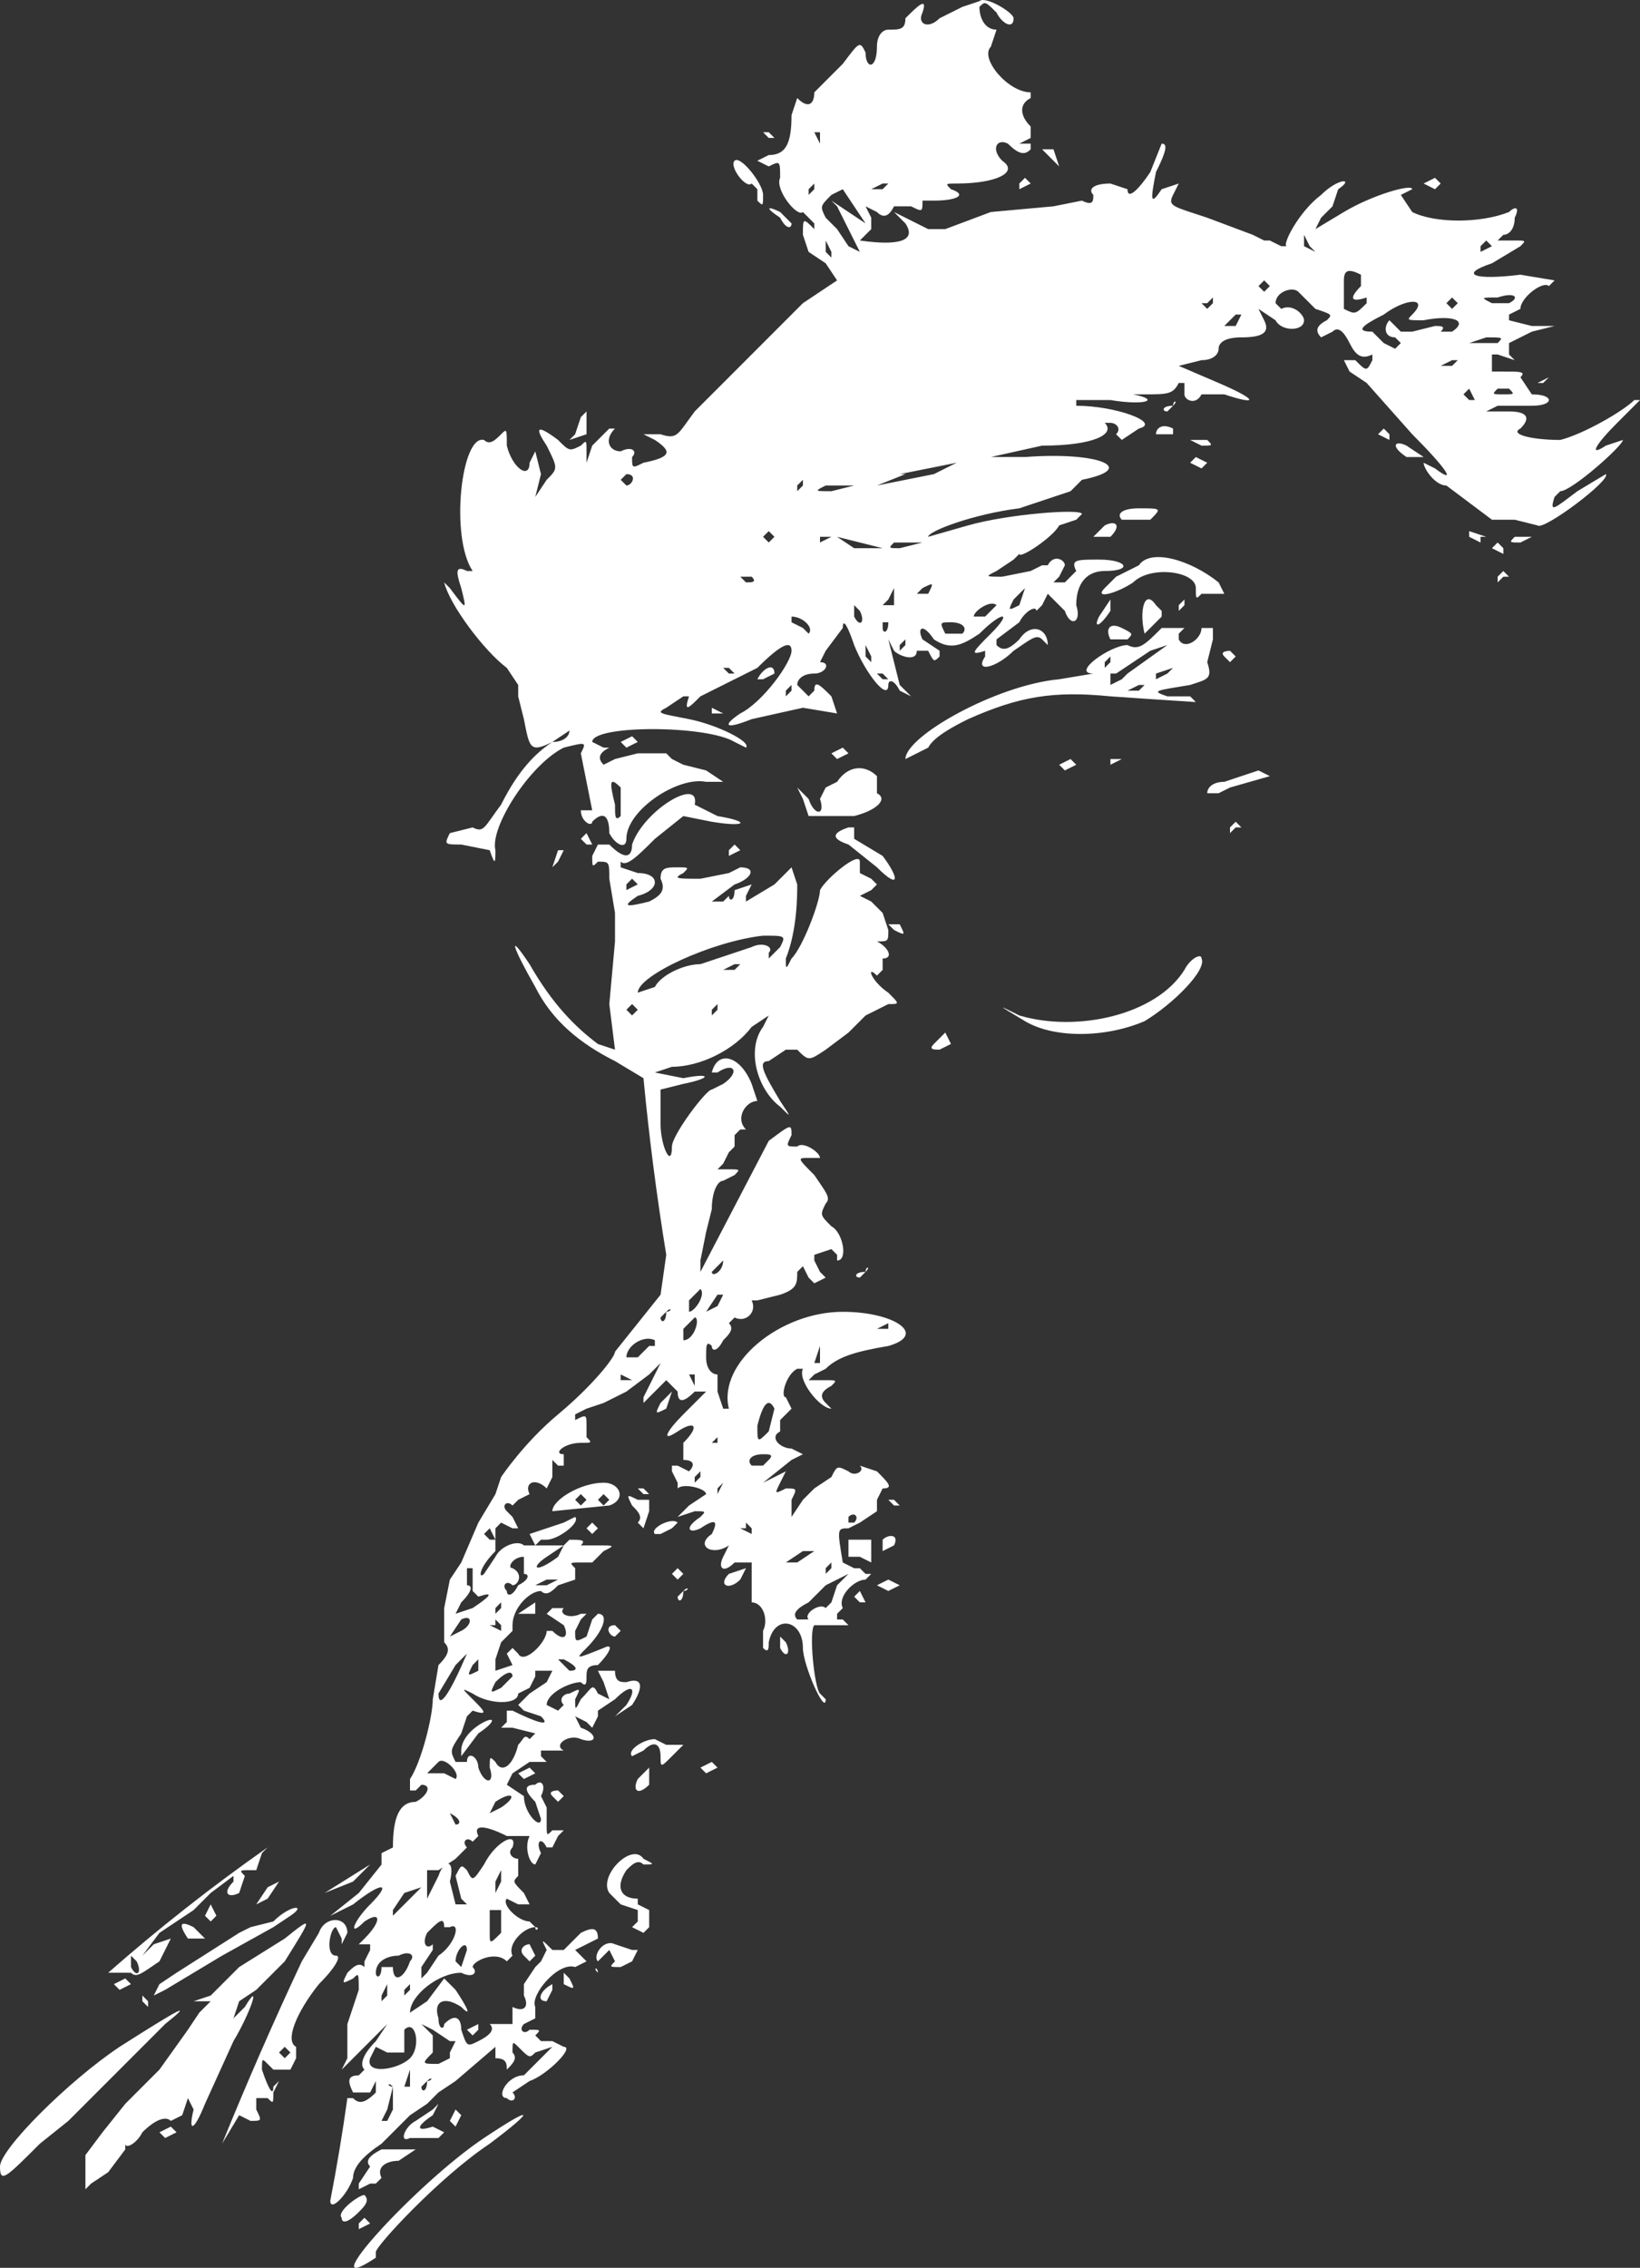 <?xml version="1.0" encoding="UTF-8" standalone="no"?>
<svg
   xml:space="preserve"
   viewBox="0 0 288 397.988"
   version="1.1"
   id="svg1"
   sodipodi:docname="favicon.svg"
   inkscape:version="1.4.2 (f4327f4, 2025-05-13)"
   width="288"
   height="397.988"
   xmlns:inkscape="http://www.inkscape.org/namespaces/inkscape"
   xmlns:sodipodi="http://sodipodi.sourceforge.net/DTD/sodipodi-0.dtd"
   xmlns="http://www.w3.org/2000/svg"
   xmlns:svg="http://www.w3.org/2000/svg"><rect x="0" y="0" width="288" height="397.988" fill="#333333" stroke="none"/><defs
   id="defs1" /><sodipodi:namedview
   id="namedview1"
   pagecolor="#ffffff"
   bordercolor="#000000"
   borderopacity="0.25"
   inkscape:showpageshadow="2"
   inkscape:pageopacity="0.0"
   inkscape:pagecheckerboard="0"
   inkscape:deskcolor="#d1d1d1"
   inkscape:zoom="1.1808131"
   inkscape:cx="-76.642104"
   inkscape:cy="178.26699"
   inkscape:window-width="2560"
   inkscape:window-height="1057"
   inkscape:window-x="1072"
   inkscape:window-y="2152"
   inkscape:window-maximized="1"
   inkscape:current-layer="svg1" />
  <path
   d="m 66,395.201 c 0,-1 11,-13 20,-19 8,-6 8,-7 -1,-1 -12,8 -31,29 -19,21 z m -1,-5 -1,-1 -1,1 v 1 z m -2,-2 c 1,-1 2,-2 1,-3 -1,0 -5,3 -4,4 0,1 1,1 3,-1 z m -24,-12 3,-5 2,1 c 2,0 2,0 1,-2 v -2 h 2 c 1,1 1,1 1,-1 l 1,-2 -1,1 c 0,2 -1,0 -2,-3 0,-2 0,-2 1,-1 l 1,1 h 3 l 1,-2 v -2 c -2,-1 0,-6 4,-11 3,-3 4,-5 3,-5 -2,0 -1,-5 0,-5 l 1,2 v 1 l 1,-2 c 0,-3 -4,-3 -5,0 l -3,5 c -4.948,10.541 -9.616,21.212 -14,32 z m 10,-16 1,-1 1,1 -1,1 z m 13,22 c 0,-2 2,-4 5,-6 l 4,-4 1,-1 3,-2 2,-2 3,-2 7,-6 v 2 c 2,0 2,1 2,2 -1,1 -1,1 0,0 1,-1 2,-2 1,-3 0,-2 0,-2 1,-1 2,2 2,2 3,1 l 3,-1 -5,5 c -3,0 -5,4 -3,4 1,1 2,0 1,-1 l 3,-2 c 3,-1 8,-6 6,-6 l -2,-1 h -2 l -1,-1 c 1,-1 1,-1 -1,-1 -1,1 -2,0 -1,-1 l 2,-1 v -2 c -1,-2 4,-8 7,-7 l 2,-1 -1,-1 -1,-1 2,-1 2,-1 c 0,-2 -1,-2 -3,-1 l -3,3 h -2 c -2,-2 -2,-2 -1,0 l -1,2 -1,1 -2,3 v 2 c 1,2 0,3 -2,2 v 3 h -4 c 1,1 0,2 -2,3 -2,1 -2,1 -3,-2 0,-2 -1,-3 -3,-1 0,1 -1,1 -1,-1 -1,-3 1,-4 4,-2 2,2 1,0 -1,-3 l -2,-2 -3,4 -3,2 c 0,-3 5,-7 9,-7 2,1 3,0 2,-1 0,-1 4,-3 6,-1 l 1,-1 c -1,-2 2,-5 4,-5 0,1 1,0 0,0 l -1,-1 c -2,0 -5,-3 -4,-4 l 2,1 h 2 l -1,-2 c -2,-2 -2,-2 -1,-3 v -3 c -1,0 -2,-1 -1,-2 1,-3 -3,-1 -5,3 -2,3 -2,3 -3,1 -1,-1 -1,-1 -2,1 l 1,4 1,1 h -2 l -1,-4 c 1,-4 -1,-4 -2,-1 l -2,4 v -5 h 2 l 3,-2 2,-2 c -1,-1 0,-2 1,-1 l 1,-1 c -1,-2 1,-2 5,0 h 4 c -1,2 0,5 1,5 l 1,-2 c -1,-2 0,-3 1,-1 h 1 l 1,-2 1,-1 h -2 c -1,1 -1,1 -1,-1 v -3 l -1,-2 c 1,-2 0,-3 -1,-2 -2,0 -2,1 0,3 l 1,3 c 0,2 -3,-1 -3,-4 l -3,-2 1,-2 3,-2 h 3 l -1,-1 v -1 h 4 c -2,-1 1,-3 3,-2 3,1 3,-1 0,-2 l -1,-2 2,1 1,1 1,-2 v -1 l 3,-2 c 3,-3 4,-2 2,1 l -2,2 3,-2 c 2,-3 2,-5 -1,-4 -1,0 -2,0 -2,-2 h -3 l 1,2 1,3 -2,-1 c -1,-2 -1,-1 -3,1 -1,2 -1,2 -1,0 1,-2 1,-2 -1,-1 -1,0 -2,1 -1,2 l -1,1 -2,-1 c 0,-2 4,-4 6,-4 1,1 1,0 1,-1 0,-1 0,-2 2,-2 2,-2 3,-4 1,-3 -5,2 -5,2 -3,0 3,-3 4,-6 2,-6 l -1,1 -1,3 c -2,1 -2,1 -2,-1 l 1,-2 1,-1 h -1 c -2,1 -4,0 -3,-1 h -2 l -1,1 3,2 c 1,2 0,3 -2,1 h -1 c 0,2 -4,6 -5,4 l -1,-1 -1,1 1,2 -3,1 v -2 l 1,-3 2,-2 v -1 c 0,-3 3,-6 5,-6 1,1 2,0 3,-1 l 3,-1 v -2 c -1,-1 -1,-1 1,-1 h 2 l 2,-2 c 2,-1 2,-1 -1,-1 h -3 c 1,-1 0,-1 -2,-1 l -1,1 -1,2 c -4,3 -5,2 -2,0 l 3,-2 h -7 c -1,-1 -4,0 -5,2 l -2,3 c -1,1 -1,-1 2,-4 v -4 l 1,-1 2,1 h 1 l -1,-2 -1,-1 c -1,-1 0,-2 1,-1 l 1,-1 2,-1 c 1,1 1,1 0,0 -1,-2 1,-3 3,-1 l 1,-2 v -3 l 1,1 h 1 v -2 c -2,0 0,-2 3,-2 2,0 2,0 1,-1 v -2 c 0,-2 0,-2 -2,-1 v -1 l 2,-1 3,-1 4,-2 4,-3 2,-2 -3,6 v 1 l 2,-2 2,-2 2,2 c 0,2 1,2 3,0 h 2 l -4,4 c -3,3 -4,5 -1,3 3,-2 4,-1 1,2 v 3 c 2,0 2,1 1,2 l -2,-1 h -1 v 1 l 1,2 v 1 c 1,-1 5,0 5,1 l -3,2 -2,2 3,-1 c 2,0 2,0 1,1 -3,2 -2,3 0,2 3,-2 3,-1 2,1 -3,2 0,4 3,2 l -1,2 c -1,2 0,3 2,1 h 3 v 7 c 2,0 3,3 2,5 v 3 c 1,1 1,0 1,-1 1,-5 6,-4 6,1 0,3 4,12 4,9 l -1,-1 c -1,-1 -2,-11 -1,-12 h 6 l -1,-1 h -1 v -1 l 1,-1 c -1,-2 2,-5 4,-5 l 1,-1 h -1 l -1,-1 h -1 l -2,-1 c -1,-6 -1,-6 1,-6 l 2,-1 3,-2 v -2 l 1,-2 c 2,0 1,-1 -1,-3 l -3,-1 c 1,1 -1,2 -2,1 -2,-1 -2,-1 -3,1 l -3,2 -2,2 -2,3 v -3 c 1,-2 1,-2 -1,-2 -2,1 -2,1 -1,-1 l 1,-2 -2,1 -2,1 5,-4 2,-1 -2,-1 c -2,0 -4,-2 -2,-3 v -2 l 1,-1 1,-1 -1,-2 c -1,0 0,-4 2,-5 h 1 c -1,2 3,7 5,7 l -1,-1 c -1,-1 -1,-2 1,-3 1,-1 1,-1 -1,-1 h -3 l 1,-1 2,-1 c 2,-2 5,-3 11,-4 7,-2 1,-6 -8,-6 -11,0 -22,9 -20,17 h -1 l -1,-3 v -3 c -1,0 -2,-1 -2,-3 0,-2 0,-3 1,-2 0,1 1,1 2,-1 1,-1 2,-2 1,-3 l 1,-1 c 2,1 4,-1 3,-3 h 1 l 4,-1 c 3,-1 3,-2 3,-4 l 1,-1 1,2 1,1 2,-1 -1,-1 -1,-2 v -1 l 3,-1 1,1 v 1 c 2,0 1,-5 -1,-6 -2,-2 -2,-2 -1,-4 1,-1 0,-2 -2,-5 -3,-3 -3,-3 -1,-3 h 2 c 0,-1 -3,-3 -4,-2 -2,0 -2,0 -1,-2 0,-2 0,-2 -4,1 l -12,23 v -2 l 1,-5 1,-4 c 0,-3 1,-5 2,-5 l 2,-1 c 1,-1 1,-1 -1,-1 h -2 l 1,-1 1,-2 1,-1 v -2 l 1,-1 h 1 c -2,-2 0,-5 2,-5 l -1,-3 c -2,-5 -6,-6 -7,-2 h 1 c 3,-2 4,0 1,2 l -2,1 c -1,0 -7,8 -7,10 0,4 -2,0 -2,-4 v -6 l 4,-1 c 5,-1 5,-2 0,-1 l -5,-1 3,-1 c 5,0 11,-3 14,-7 l 3,-2 -1,2 c -3,4 -1,11 3,14 2,2 2,2 0,-1 -3,-5 -4,-7 -2,-7 l 3,-2 h 2 c 2,2 2,2 5,0 l 4,-3 3,-3 4,-2 c 2,0 2,0 0,-2 -3,-2 -4,-5 -2,-3 l 1,-1 v -2 c 2,0 1,-2 -1,-3 l -2,-1 2,1 c 2,0 2,0 2,-2 l -1,-3 -2,-2 -2,-1 2,-1 1,-1 -1,-1 -2,-1 c -0.002,-0.667 -0.002,-1.333 0,-2 0,-2 -6,3 -7,5 0,2 -3,10 -5,12 -1,2 -1,2 -1,0 2,-5 2,-11 2,-13 l -1,-3 -3,3 -5,3 v -1 l 1,-2 -3,1 c 0,2 -1,2 -1,1 l -1,1 h -2 l 4,-3 c 3,-1 4,-3 1,-3 l -2,1 -5,1 c -4,0 -5,0 -3,-1 1,-1 1,-1 -1,-1 -2,0 -3,0 -3,2 1,2 0,3 -2,4 -4,1 -5,1 -2,-1 4,-1 4,-4 0,-4 l -3,-1 v -1 c 1,1 3,-1 6,-4 l 5,-4 5,1 c 6,1 7,0 1,-1 l -4,-2 c 1,-5 -9,1 -11,7 0,2 -1,3 -4,0 h -2 l -1,2 c 0,2 0,2 1,1 2,0 2,0 2,3 l 1,6 v 5 l -1,11 1,8 -3,-1 c -4,-3 -8,-7 -12,-14 -4,-6 -3,-3 1,4 3,6 8,10 14,13 l 5,3 c 0.99,10.375 2.324,20.714 4,31 l -1,7 -4,5 -4,5 c 0,1 -4,6 -10,11 -6,5 -10,11 -10,11 l -1,3 -3,5 -3,7 -2,3 -1,5 v 6 c 1,1 1,2 -1,4 l -1,6 c 0,3 -2,11 -4,14 v 2 h 1 l 1,-1 c 2,0 1,2 -1,3 -3,0 -4,3 -4,8 l -2,1 v 2 l -4,5 -5,4 4,-2 c 5,-4 7,-4 3,0 -3,3 -4,6 -1,3 3,-2 3,0 0,3 l -1,1 h 2 v 1 l -1,2 v 1 c -1,-1 -2,0 -3,1 -1,2 -1,2 1,1 1,-1 1,-1 1,2 l -2,6 v 6 l -1,2 2,-2 6,-6 -2,3 c -2,2 -3,4 -2,5 l -1,1 c -2,0 -2,1 -1,3 h 3 l 1,-2 v 2 c -2,2 -3,2 -4,1 h -1 c -0.842,6.025 -1.842,12.027 -3,18 0,2 3,-1 4,-4 z m 5,-10 1,-2 1,-4 c -1,0 -1,-1 0,0 v 4 l -1,2 z m 4,-6 1,-3 v 3 z m 3,0 1,-1 c 1,-1 1,0 0,0 0,2 -1,2 -1,1 z m -9,-5 1,-2 2,1 h 3 v -4 c 2,-2 3,3 1,5 -2,2 -8,3 -7,0 z m 11,-1 v -3 l -2,-2 2,1 3,2 h 1 l -1,2 v 1 l -2,1 c -3,0 -3,0 -1,-2 z m -9,-10 1,-2 v 2 l -1,1 z m 4,-1 1,-1 v 1 l -1,1 z m -5,-3 c 0,-2 2,-3 4,-3 2,-1 3,0 2,1 -1,3 -3,4 -3,1 h -2 c 0,2 -1,2 -1,1 z m 8,-1 2,-3 v -1 c -1,1 -2,0 -1,-2 2,-2 3,-3 3,-1 h 1 c 2,-1 1,3 -2,5 l -2,3 -1,1 z m 6,-1 c 0,-2 2,-4 2,-2 l -1,3 z m 6,-5 v -4 h 2 v 4 c -2,2 -2,2 -2,0 z m -17,-4 2,-3 3,-1 -2,2 -3,3 z m 18,-5 1,-2 v 2 l -1,2 z m -17,-1 2,-1 -2,1 c -1,1 -1,1 0,0 z m 9,-11 c -1,-1 -1,-1 0,0 2,1 2,2 1,2 z m 7,0 1,-2 c 3,-2 4,-1 1,1 z m -11,-7 2,-2 c 1,-1 4,2 3,3 l -2,-1 z m 9,-1 c 0,-2 -2,-3 -2,-1 h -2 c -1,-2 -1,-2 1,-5 l 1,-3 1,-1 c 3,1 2,0 0,-2 -2,-2 -2,-2 0,-1 3,2 8,2 8,0 l 2,-1 1,-2 v -1 h 3 l -1,2 -3,2 -2,2 1,1 3,1 c 2,2 -1,1 -5,-1 h -1 v 2 l -1,1 h 2 l 4,1 -1,1 c -1,-1 -1,0 -2,1 -1,4 -3,5 -4,3 -1,-1 -1,-1 -1,1 1,3 -1,3 -2,0 z m 0,-6 c 3,-2 3,-3 1,-2 -2,1 -4,3 -4,5 v 1 z m -5,-1 1,-2 -1,2 c -1,1 -1,1 0,0 z m -2,-6 3,-5 2,-2 c -3,7 -5,10 -5,7 z m 10,-2 c 2,-2 3,-2 3,-1 l -2,2 c -2,1 -2,1 -1,-1 z m -4,-3 1,-1 v 2 c -2,1 -2,1 -1,-1 z m 15,-1 h 1 c 2,1 3,2 1,2 z m -19,-4 2,-3 c 2,-1 2,1 0,2 z m 8,-2 v -1 l 1,1 v 1 l -2,-1 z m 53,-1 c -1,-1 0,-2 2,-3 l 3,-3 2,-1 2,-1 -2,2 -1,3 -1,1 c -1,-1 -4,1 -3,2 z m -59,-3 c 2,-2 2,-3 1,-3 v -3 h 1 v 4 l 1,1 c 3,-1 2,0 -1,2 l -3,1 z m 6,1 1,-1 v 1 l -1,1 z m 2,-3 c -1,-1 0,-2 1,-1 1,0 2,-2 0,-3 -1,0 0,-2 2,-2 v 3 c 1,0 1,1 -1,2 -1,2 -2,2 -2,1 z m 5,-1 2,-1 h 2 l -2,1 z m 51,-3 1,-1 v 1 l -1,1 z m -7,-1 3,-2 h 2 l -3,2 z m -53,-5 1,-1 1,2 h -1 z m 46,-1 v -1 l 1,1 v 1 l -2,-1 z m 18,-1 v -1 c 1,-1 2,0 1,1 z m -23,-6 1,-1 -1,2 z m -4,-2 1,-1 v 1 l -1,1 z m -30,-1 1,-2 -1,2 c -1,1 -1,1 0,0 z m 40,-1 c -1,-1 0,-2 2,-2 1,0 2,0 1,1 l -1,1 z m -7,-4 1,-1 v 1 z m 8,-3 c 1,-4 2,-5 3,-3 l -1,4 c -2,2 -2,2 -2,-1 z m -24,-8 v -1 l 2,1 z m 12,-1 h 1 v 2 z m 22,-2 1,-3 v 3 z m -33,-1 c 0,-2 3,-4 5,-3 v 1 h -1 l -2,2 z m 10,-5 2,-2 c 1,0 0,4 -2,4 z m 34,0 2,-1 v 1 z m -38,-2 1,-1 c 1,-1 1,0 0,0 0,2 -1,2 -1,1 z m 5,-3 2,-2 c 1,1 -1,4 -2,4 z m 3,2 2,-3 h 1 l -1,2 z m 1,-7 2,-2 c 1,-1 1,-1 0,0 0,2 -2,3 -2,2 z m -15,-46 1,-1 1,1 -1,1 z m 15,0 1,-1 v 1 l -1,1 z m -13,-3 c 0,-3 13,-9 22,-10 4,0 4,0 3,2 l -2,2 v -1 c 1,-1 -1,-2 -3,-1 l -9,3 c -3,0 -7,2 -8,4 z m 15,-4 2,-1 h 1 l -1,1 z m -16,-5 1,-2 -1,2 c -1,1 -1,1 0,0 z m -1,-10 1,-1 1,1 -2,1 z m -94,228 3,-2 3,-4 v -1 c 0,1 2,0 3,-2 2,-2 4,-3 5,-2 l 2,-1 1,-3 1,2 c -1,4 0,4 2,-1 l 5,-11 c 3,-5 5,-11 2,-6 l -2,2 1,-3 3,-2 5,-5 c 5,-8 5,-8 0,-4 l -8,5 -4,4 -1,1 -3,1 h 3 l -2,2 -2,3 -5,7 -6,6 -4,5 -3,4 v 6 z m 49,0 h 1 l 1,-1 c -1,-2 1,-3 3,-3 l 3,-2 h -6 c -2,1 -3,2 -2,3 l -2,3 v 1 z m -58,-7 5,-4 3,-3 14,-14 c 5,-4 3,-3 -8,4 -9,6 -21,18 -21,21 0,3 1,2 7,-4 z m 70,-1 1,-1 -2,-1 c -3,1 -3,0 0,-2 l 1,-2 -1,1 -3,2 c -2,1 -3,4 -1,3 z m -46,-1 -1,-1 -2,1 1,1 z m 50,-3 -1,-1 -1,2 1,1 z m -62,-16 -2,2 -3,2 3,-2 z m 65,1 v -1 l -2,1 1,1 z m -58,-5 -1,-1 v 1 l 1,1 z m 71,-2 v -1 c -2,1 -3,3 -1,3 z m -58,-6 9,-5 3,-2 c 3,-2 0,-2 -3,1 l -4,1 -2,1 -11,7 -3,2 -1,2 2,-1 z m -16,5 -1,-1 -2,1 1,1 z m 77,-1 -1,-1 v 2 c 2,1 2,1 1,-1 z m -77,-1 c 1,1 2,0 5,-2 l 2,-4 -3,1 -2,2 3,-4 6,-4 3,-3 4,-3 v 1 c -2,2 -1,3 1,2 l 1,-3 c -1,-1 -1,-1 1,-1 h 1 l 1,-3 1,-1 c -9.728,6.816 -19.076,14.16 -28,22 z m 0,-1 v -2 l 1,1 c 1,2 0,3 -1,1 z m 84,2 -2,-1 c 0,-1 -1,-1 0,0 z m 4,-3 1,-2 h -1 l -3,-1 c -2,-1 -4,2 -3,3 l 1,-1 1,-1 1,2 c -1,1 -1,1 1,1 z m -17,-1 -1,-2 c -1,0 -2,1 -1,2 l 1,1 z m -58,-3 -2,-2 c -2,-1 -3,-1 -1,2 z m 78,-2 v -3 l -2,-1 v -1 c -3,0 -4,-2 -2,-5 1,-1 2,-2 3,-1 2,0 2,0 0,-1 -2,-3 -8,3 -6,6 l 2,2 3,1 v 2 l -1,1 2,1 z m -76,-2 -1,-2 -1,2 1,1 z m 11,-6 -2,1 -2,3 2,-1 z m 69,2 -2,1 c -1,1 -1,1 0,0 z m -56,-2 3,-3 -8,5 z m 37,-15 -1,-1 c 0,0 -2,0 -1,1 l 1,1 z m 15,-2 v -3 l -2,2 c -1,2 0,3 2,1 z m -20,-2 -1,-1 -2,1 1,1 z m 32,-1 -1,-1 -2,1 1,1 z m -8,-2 2,-2 h -3 l -2,-1 c -2,0 -5,2 -4,3 l 2,-1 c 2,-2 3,-1 3,1 0,2 0,2 2,0 z m 20,-20 -1,-1 v 2 c 1,2 2,1 1,-1 z m -29,-2 -1,-1 c -2,0 -1,2 0,2 z m -15,-3 v -2 l -3,2 z m 26,-4 c 1,0 1,-1 0,0 l -1,1 c 0,1 1,1 1,-1 z m 32,2 -1,-2 -1,1 1,1 z m 6,-3 -2,-1 -2,1 2,1 z m -28,-1 1,-2 -3,1 c -2,2 0,3 2,1 z m -10,-1 -1,-1 -1,1 1,1 z m 33,-3 v -3 h -4 v 3 h 2 l 2,1 z m 4,-2 c 1,-2 -1,-2 -2,-1 v 2 z m -62,-1 h 1 c 2,0 6,-3 5,-4 l -2,1 -3,1 -3,1 1,2 z m 23,-2 1,-1 c -1,-1 -5,1 -4,2 h 1 z m -13,0 -1,-1 -1,1 1,1 z m 9,-3 v -2 h -2 c -2,-1 -2,-1 -1,1 1,1 2,2 1,3 l 1,1 z m -7,-1 c 3,-1 2,-4 -1,-4 -4,0 -9,3 -9,5 z m -6,-1 1,-1 1,1 -1,1 z m 4,0 1,-1 1,1 -1,1 z m 53,1 -1,-1 h -1 l 1,1 z m -44,-2 -1,-1 h -1 l 1,1 z m 4,-18 -2,2 c -1,2 -1,2 1,1 z m 34,-21 c 1,-1 0,-1 0,0 -2,0 -2,1 -1,1 z m 15,-40 -1,-2 -2,2 c -1,1 0,1 1,1 z m 34,-4 c 5,-3 11,-9 10,-11 0,-1 -2,0 -3,2 -5,8 -19,11 -29,8 -4,-2 -4,-2 1,1 5,3 14,3 21,0 z m -43,-17 h -2 l 1,1 c 2,1 2,1 1,-1 z m -3,-12 -5,-3 v -2 h -1 c -3,1 -3,2 0,3 l 5,4 c 4,4 4,2 1,-2 z m -56,-1 h -1 l -1,3 1,-1 z m -12,0 c -1,-4 6,-15 12,-18 4,-1 4,-1 3,1 l 1,5 1,5 h -2 c 0,2 2,3 2,2 2,-2 3,-1 3,2 1,2 3,3 3,1 0,-5 9,-11 14,-10 h 3 l -3,-2 -4,-1 -2,-1 -1,-1 h -5 l -4,1 -2,1 c -1,-1 -1,-2 1,-3 h -1 l -2,-1 c 0,-3 20,-3 25,0 l 2,1 c 1,-1 -5,-4 -10,-5 -5,-1 -6,-1 -4,-2 l 3,-2 h 1 c -1,3 0,2 2,0 l 4,-2 6,-3 c 4,-4 6,-5 6,-3 0,2 -5,9 -9,11 -3,2 -3,3 2,1 l 9,-2 6,1 -1,-3 c -2,-2 -3,-3 -3,-1 l -1,1 -2,-2 c 0,-1 1,-2 3,-2 2,0 3,-2 1,-2 l 1,-2 3,-4 c 0,-2 1,0 2,3 2,5 6,10 6,7 0,-1 1,-1 2,1 l 2,1 -2,-2 -2,-8 1,2 c 1,1 4,2 4,0 h 2 c 1,2 1,2 2,1 v -1 l -3,-2 c -1,-2 0,-3 2,0 3,2 5,1 8,-1 4,-4 6,-4 2,0 -3,3 -4,4 -1,3 v 1 c -2,3 2,2 5,-1 3,-2 4,-3 5,-2 l 1,1 c 0,-3 -3,-4 -5,-1 -2,2 -3,2 -4,1 v -1 l 4,-3 c 1,-2 3,-3 3,-2 l 1,-1 1,-2 1,1 c -1,1 -1,1 0,0 l 2,2 c 1,3 3,2 2,-1 0,-4 2,-6 5,-6 5,0 4,-2 -1,-2 -4,0 -5,0 -4,2 l -2,2 h -2 l 1,-1 1,-2 c 0,-1 -2,-2 -3,0 h -1 l -2,1 -5,1 c -3,0 -3,0 -1,-1 l 3,-2 1,-1 c 0,1 6,-3 7,-5 l 3,-1 1,-1 c 0,-1 -13,0 -20,2 l -7,2 c 0,-1 8,-4 16,-5 l 9,-3 2,-2 c 10,-2 3,-5 -10,-4 h -6 l 9,-2 c 9,0 13,-2 11,-4 h 1 c 1,0 2,1 1,2 l 1,1 3,-2 c 4,-1 -4,-4 -11,-4 v -1 h 6 c 6,1 9,0 4,-1 h 2 c 4,0 5,0 6,-2 h 1 v 2 c 0,1 2,2 3,0 h 4 c 6,2 6,1 -1,-2 l -7,-3 4,-1 c 2,0 3,-1 3,-2 0,-1 1,-2 4,-2 4,0 5,-1 4,-3 l -1,-2 3,2 c 1,2 5,2 5,0 0,-1 -2,-3 -4,-2 l -1,-1 c 0,-2 3,-3 4,-2 l 3,3 c 3,1 3,1 2,2 -2,1 -2,2 -1,3 l 2,-1 c 1,-1 2,0 3,2 1,2 2,3 4,2 v 1 c -1,2 -1,2 -3,0 h -2 l 1,2 3,2 8,9 c 6,6 8,9 4,6 l -2,-1 c 0,1 2,4 4,4 l 4,3 4,3 h 4 l 4,1 c 1,1 13,-8 12,-9 l -5,3 c -4,3 -5,4 -4,1 l 1,-1 c 2,0 11,-8 11,-9 l -3,1 c -3,2 -2,0 2,-4 l 4,-4 h -1 c -2,2 -9,6 -13,7 -5,0 -9,-1 -7,-2 2,-2 1,-3 -2,-3 h -4 l 2,-1 h 6 c 4,0 4,-2 0,-2 l -2,-3 c 1,-1 0,-1 -3,-1 h -2 v -3 h 1 l 3,1 -1,-1 v -2 l 4,-2 4,-1 h -4 l -4,-1 v -1 l 2,-1 c 0,-2 4,-5 5,-4 l 1,-1 -6,-1 c -8,1 -11,0 -5,-2 l 5,-3 c 1,-1 1,-1 -1,-1 h -3 l 1,-1 c 1,0 2,-1 2,-3 1,-2 0,-2 -1,-1 -5,2 -13,2 -17,0 l -2,-3 2,-1 c 0,-1 -7,1 -12,4 l -5,3 1,-2 2,-2 1,-3 c 3,-2 0,-2 -3,1 -4,3 -7,9 -6,9 h -1 l -2,-1 h -1 l -2,-1 -8,-3 c -6,-2 -7,-2 -6,-4 l 1,-2 -3,1 c -2,3 -2,2 -1,-3 2,-4 2,-5 1,-5 l -2,5 c -2,3 -4,5 -4,3 l -3,-1 c -3,0 -4,1 -3,2 0,1 0,2 -2,1 l -5,1 -11,1 -8,3 h -3 l -6,-3 2,2 c 2,3 -1,4 -8,3 l 2,-2 v -2 l -1,-2 2,1 c 1,1 2,1 3,-1 h 3 c 2,1 2,1 2,-1 h 2 c 4,0 6,-1 3,-2 -1,-1 -1,-1 1,-1 7,0 11,-2 8,-4 -2,-2 -1,-4 1,-3 2,2 3,2 4,1 v -1 h -2 l 2,-1 v -2 c -2,-2 -2,-4 0,-5 v -1 c -4,0 -9,-6 -7,-8 l 1,-3 c -2,0 -3,-2 -3,-4 1,-1 1,-1 3,1 1,2 3,3 3,1 0,-1 -5,-4 -6,-3 l -3,1 -4,2 c -2,2 -4,1 -3,-1 1,-3 -1,-1 -3,1 0,2 -1,2 -3,2 -1,0 -2,1 -2,3 0,4 -2,4 -2,1 -1,-2 -1,-2 -4,2 l -4,4 -1,1 c 0,2 -1,3 -3,1 l -1,3 c 0,5 -1,7 -4,7 l -2,1 2,1 c 2,-1 2,-1 2,2 -1,2 3,7 4,6 l 2,2 v 1 c -2,-2 -2,-2 -2,1 l 1,3 3,2 2,3 -6,4 -19,19 c -3,4 -3,5 -6,4 h -3 l 2,1 c 3,2 3,3 -2,4 -2,1 -2,1 -2,-1 1,-1 0,-2 -2,-1 -2,0 -3,-2 -1,-4 h -1 l -3,3 -1,3 v -2 c 0,-2 0,-2 -1,-1 -2,1 -2,1 -4,-1 -4,-3 -4,-2 -2,1 2,4 2,4 0,6 l -2,3 1,-4 -1,-4 -1,2 c 0,3 -3,1 -4,-3 0,-3 0,-3 -1,-2 -1,1 -2,2 -3,1 -4,-1 -6,17 -2,23 h -1 c -2,-1 -2,0 -1,3 1,4 1,4 -2,0 l -1,-1 c 1,4 7,12 11,15 l 2,3 v 2 l 1,4 c 1,5 1,6 5,4 l 3,-2 c 0,1 -1,2 -3,2 -3,2 -6,5 -9,11 -3,4 -3,5 -5,4 l -4,1 c -1,2 -1,2 2,2 l 5,1 c 1,3 1,2 1,0 z m 21,-8 c -1,-4 -1,-5 1,-3 v 5 c -1,1 -1,0 -1,-2 z m 30,-20 1,-1 v 1 l -1,1 z m -10,-3 -1,-1 h 1 l 1,1 z m 26,0 h 1 l 1,1 h -1 z m -2,-3 v -2 l 1,2 v 1 z m 6,-2 1,-1 v 1 l -1,1 z m 8,-2 c -1,-2 -1,-2 1,-2 2,0 3,1 2,2 z m -25,-1 -2,-1 v -1 c 2,0 4,2 3,3 z m 14,0 v -1 h 1 c 0,2 -1,2 -1,1 z m -5,-2 v -2 l 1,1 c 1,2 0,3 -1,1 z m 21,0 c 0,-1 3,-3 4,-2 l -2,2 z m -16,-2 1,-1 1,-2 c -1,-1 -1,-1 0,0 v 3 z m 23,-1 2,-2 -1,3 c -2,1 -2,1 -1,-1 z m -17,-1 1,-1 c 2,-1 2,-1 1,1 z m -31,-3 h 2 c 1,1 0,1 -1,1 z m 20,-5 -3,-2 8,2 z m 7,-1 h 5 l -4,1 c -2,0 -2,0 -1,-1 z m -23,-1 1,-1 1,1 -1,1 z m 10,0 h 2 l -2,1 z m -4,-9 1,-1 v 1 l -1,1 z m 5,0 h 5 l -4,1 c -3,0 -3,0 -1,-1 z m -36,-1 1,-1 c 2,0 1,2 0,2 z m 49,-1 10,-2 -4,2 -10,2 5,-2 z m 99,-14 1,-1 1,2 h -1 z m 6,-1 h 2 c 1,1 1,1 -1,1 -2,0 -2,0 -1,-1 z m -10,-4 2,-1 h 1 l -1,1 z m -10,-4 -2,-2 c -3,0 -2,-1 2,-3 4,-3 8,-3 5,0 -1,1 -1,1 2,1 5,-1 8,0 5,2 h -2 c 1,-1 0,-1 -1,-1 l -4,1 h -2 l -2,-2 c -1,1 -1,3 1,3 l 1,1 -1,1 z m 15,0 3,-1 c 3,0 3,0 2,1 z m -43,-3 2,-2 h 1 l -1,2 z m 21,-3 v -5 c 0,-2 1,-2 3,-1 v 2 c -2,2 -2,3 1,2 v 1 c -2,2 -2,2 -4,1 z m -24,-1 1,-1 v 1 l -1,1 -1,-1 z m 42,0 1,-1 1,1 -1,1 z m 8,0 c -2,-1 -2,-1 1,-1 3,-1 4,0 2,1 z m -41,-3 1,-1 1,1 -1,1 z m 22,0 2,-1 -2,1 c -1,1 -1,1 0,0 z m -98,-6 v -2 l 1,2 v 1 z m 4,-1 -2,-3 -2,-2 c -1,-2 -1,-2 1,-4 l 2,-1 2,3 2,3 -3,-2 -3,-2 1,1 4,8 z m 80,0 v -2 l 1,2 1,1 z m 31,0 1,-1 1,1 -2,1 z m -118,-10 1,-1 v 1 l -1,1 z m 11,0 2,-1 h 1 l -1,1 z m -10,-10 h 1 v 2 z m -13,126 -1,-1 -1,1 v 1 z m -26,-1 -1,-2 -1,1 1,1 z m 114,-3 -1,-1 -1,1 v 1 l 1,-1 z m -68,-2 c 4,-1 6,-3 4,-4 v -3 c -2,-2 -5,-2 -7,1 l -2,1 -1,2 c 1,3 -1,3 -2,0 l -2,-2 1,2 1,3 c 3,-0.004 6,-0.004 9,0 z m 64,-4 2,-1 7,-2 -2,-1 -6,2 c -2,0 -3,1 -3,2 z m -114,-5 -2,1 c -1,1 -1,1 0,0 z m 89,0 -1,-1 -2,1 1,1 z m -19,-8 c 9,-4 15,-5 25,-4 4.999,0.348 9.999,0.681 15,1 l -1,-1 h -4 c -3,-1 -2,-1 4,-2 3,-1 4,-1 3,-4 l 1,-4 v -2 h -2 c 0,2 -3,4 -4,2 v -1 l 1,-1 h -4 c -3,3 -4,4 -6,3 -3,0 -10,5 -6,5 l -6,1 c -11,1 -27,10 -27,14 l 4,-2 c 1,-2 5,-4 7,-5 z m 28,-5 2,-1 h 1 l -1,1 z m -2,-3 3,-2 3,-2 3,-1 -7,5 -1,1 -2,1 v -2 z m 7,0 3,-1 -1,1 -2,1 z m -9,-2 1,-1 v 1 l -1,1 z m 3,17 h -2 v 1 z m -48,-1 -1,-1 -2,1 1,1 z m -37,-2 -1,-1 -2,1 1,1 z m 15,-5 -2,-1 v 1 z m 9,-7 c 0,-2 -2,-1 -3,1 h 1 z m 81,-3 -1,-1 c 0,0 -2,0 -1,1 l 1,1 z m -20,-5 c -2,-1 -3,0 -2,2 h 3 c 1,-1 1,-1 -1,-2 z m 7,-2 v -1 l -1,-1 c -2,-3 -3,1 -2,5 z m -9,-1 v -2 l -2,3 c -1,2 0,2 2,-1 z m 13,-1 v -1 l -1,1 v 1 z m 7,-2 -1,-2 c -5,-4 -12,-6 -14,-3 l -4,2 -2,2 c -2,2 2,1 5,-1 3,-3 11,-2 11,1 0,2 0,2 1,1 z m 50,-3 -1,-1 -1,1 v 1 l 1,-1 z m 9,-5 -2,1 c -1,1 -1,1 0,0 z m -10,0 -1,-1 -1,1 2,1 z m -69,-2 c 2,-2 1,-3 -1,-2 l -2,2 z m 66,0 -3,-1 v 1 l 2,1 v -1 z m 8,0 h -3 c -1,1 -1,1 1,1 z m -67,-3 c 2,-2 2,-2 -2,-2 -3,0 -4,1 -3,2 z m 10,-10 -2,-1 -1,1 2,1 z m 38,-1 -3,-2 c -2,-1 -3,0 0,2 z m -38,-3 h -3 l 2,1 c 2,0 2,0 1,-1 z m -109,-1 v -4 l -1,1 -1,3 -1,1 z m 103,0 v -1 c -2,-1 -3,0 -3,1 z m 38,0 -1,-1 -1,1 2,1 z m -38,-5 c 1,-1 0,-1 0,0 -2,0 -2,1 -1,1 z m 66,-5 -2,1 h 1 z m -133,-27 -2,-2 c -2,-1 -3,-1 0,1 1,2 2,2 2,1 z m -5,-5 c 0,-2 -4,-7 -5,-6 -1,1 2,5 3,4 l 1,1 v 2 c 1,1 1,1 1,-1 z m 47,-2 -1,-1 -1,1 v 1 z m 72,0 -1,-1 -2,1 2,1 z m -68,-6 h -2 l 3,3 z m -49,-2 -1,-1 h -1 l 1,1 z"
   id="path1"
   style="fill:#ffffff"
   sodipodi:nodetypes="scscscccccsccsccccccccccscccccsccccccccccccccccccccccscscccccccccccccccccccccccccccccccsccccccccccccccccccccccccccccccccccccccccccccccscccccccccccccccccccccccccccccccccccccsccscccccccccccccccccccccsccccsccsccccsccccccccccsccccccccccscsccccccccccccccssccccccccccccccccsccccccscsccccccccccccccccccccccccccsccccccccccccccscsccccsccccscccccccccccccccccccccsccccccccccscccccccccccccsscccccccccccccccccccccscccccccccccccccccccccccccccccsccccccccccccccccccccccccccccccsccccccccccccccccccccscsccccccccccccccccccccccccccccccccccccscccccccscccccccccccccccccccccsccccsccccccccccccccscccsccccccccccccccccccccccccscccccccccscccccccccccccccccccccccssccccccccccccccccccccccccsccccccccccccccccccccccccccccccccccccccccccccccccccccccccccccccccccccccccccccccccccsscccccccccccccccccccccccccccccccccccccsccccccccccccsccccccccccccccccccccccccccccccccccccccccccccccccccccccccccccccccccccccccccccccccscccccccccccccccccccccccccccccccccccccccccscccccccccccccccccccccccccccccscccccccccccccccccccccccccsccccccccccccccccccccccccccccccccccccccccsccccccccccccccccscccccsscccccccccccccscccccccccccccccccccccccccccccccccsccccccccccccccccccccccccsccccccccccccccccccccccccccsccsccsccccccscccccccccccccccccccccccccsccccccccccccccsccccccsccccccccsccccsccccccccccccscccsccccccccccccsscccccccccccccccsccccccccscccccccsccsccsccsssccsccsccccsccccccccccccccccccccsccccsccsccscccccccccccccccccscccccccscccccccccccscccccccccccccccccccccccscscccccccccccccscccccsscccccccccccccccccccccccccccccscccccccccscccccccccccccccccccccccccccccccccccccccccccccccccscccccccsccscccccccccccccccccccccccccccccccccccccccccccccccccccccccccccccccccccccscccccccccscccccccccccccccccccccsccccccccccccccccccccccccccccccccccccccccccccccccccccccccccccccccccccccccccccccccccccccccccccccccccccccccccccccccccccccccccccccccccccccccccccccccccccccccccccccccccccccccccccccccccccccsccsccsccccccccccccccccccscsccccccccccccccccccccccccccccccccsccccccccccccccccccccccccccccccsccsccccccccsscccsccccccccccccccccccc" />
</svg>
